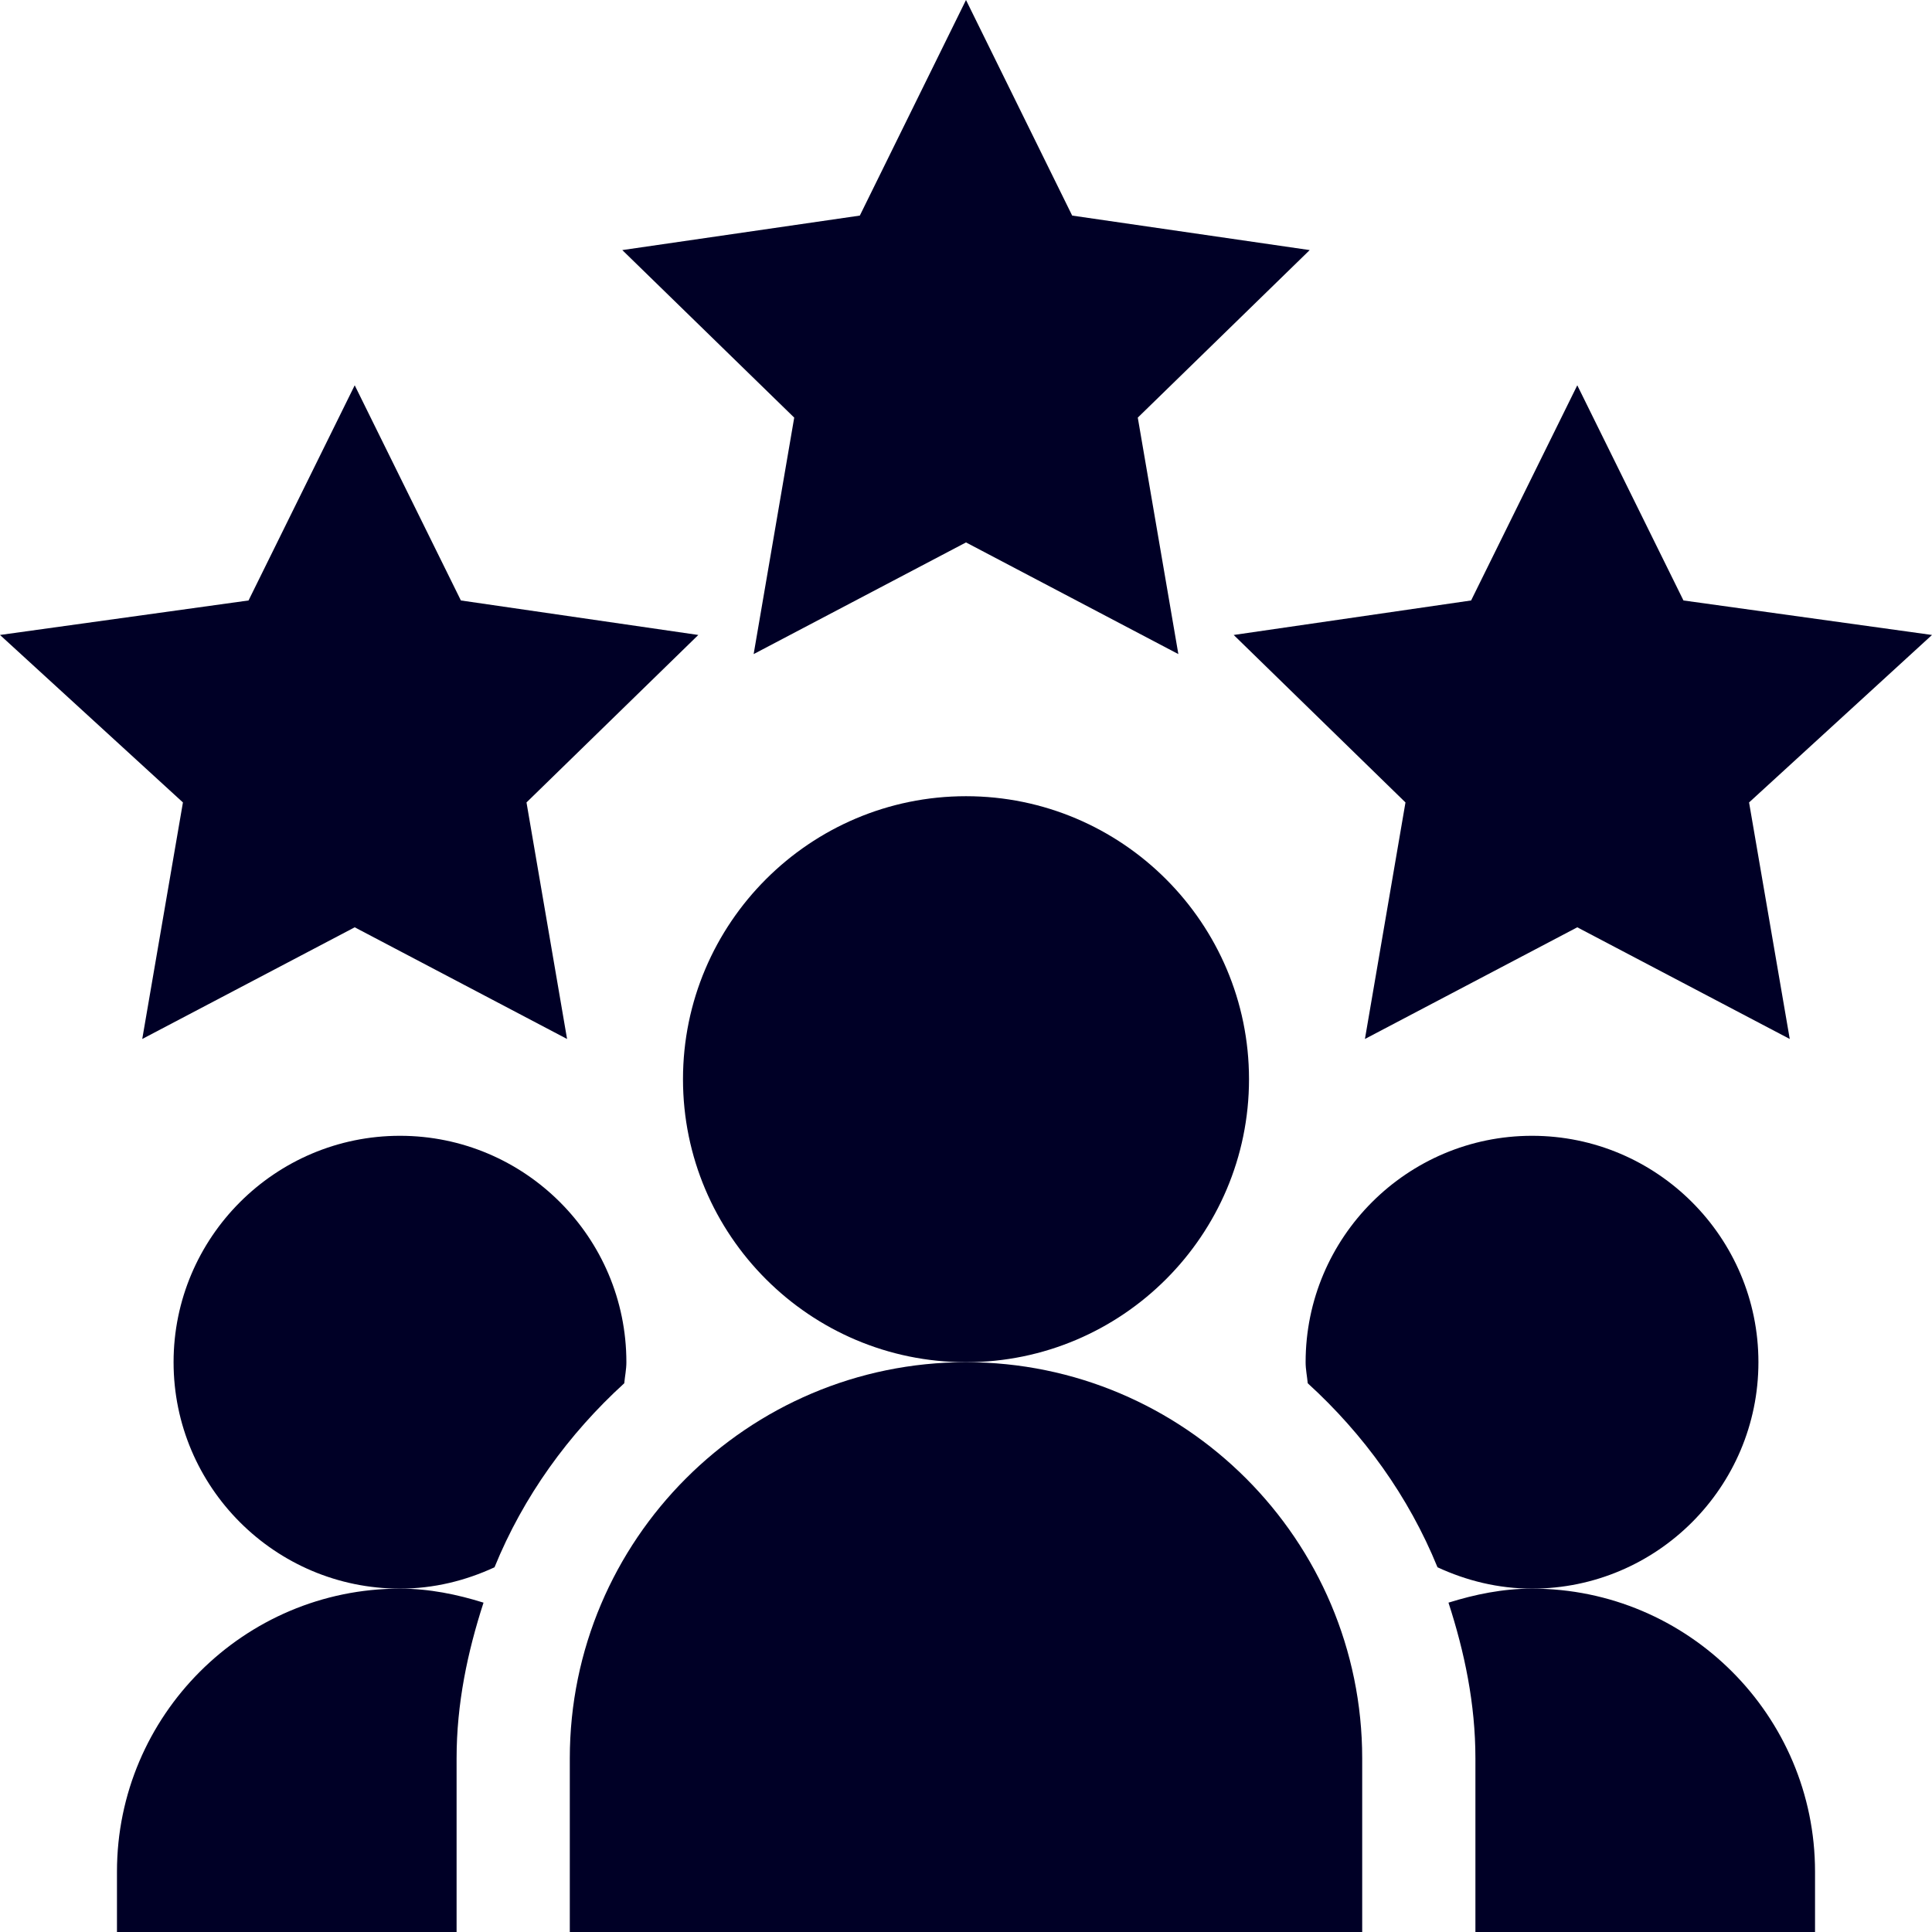 <svg width="70" height="70" viewBox="0 0 70 70" fill="none" xmlns="http://www.w3.org/2000/svg">
<g clip-path="url(#clip0_41_3598)">
<path d="M35 19.653L42.694 23.699L41.224 15.131L47.453 9.061L38.847 7.811L35 0L31.153 7.811L22.547 9.061L28.776 15.131L27.306 23.699L35 19.653Z" fill="#000026"/>
<path d="M60.995 21.756L57.148 13.96L53.301 21.756L44.699 23.006L50.923 29.074L49.454 37.644L57.148 33.598L64.846 37.644L63.372 29.074L70 23.006L60.995 21.756Z" fill="#000026"/>
<path d="M6.628 29.074L5.154 37.644L12.852 33.598L20.546 37.644L19.076 29.074L25.301 23.006L16.699 21.756L12.852 13.96L9.005 21.756L0 23.006L6.628 29.074Z" fill="#000026"/>
<path d="M45.254 39.102C45.254 33.448 40.654 28.848 35 28.848C29.346 28.848 24.746 33.448 24.746 39.102C24.746 44.755 29.346 49.355 35 49.355C40.654 49.355 45.254 44.755 45.254 39.102Z" fill="#000026"/>
<path d="M20.645 63.711V70H49.355V63.711C49.355 55.796 42.915 49.355 35 49.355C27.085 49.355 20.645 55.796 20.645 63.711Z" fill="#000026"/>
<path d="M65.762 67.812C65.762 62.159 61.161 57.559 55.508 57.559C54.447 57.559 53.444 57.767 52.481 58.067C53.062 59.857 53.457 61.73 53.457 63.711V70H65.762V67.812Z" fill="#000026"/>
<path d="M63.711 49.355C63.711 44.831 60.032 41.152 55.508 41.152C50.984 41.152 47.305 44.831 47.305 49.355C47.305 49.617 47.358 49.863 47.382 50.118C49.404 51.962 51.035 54.212 52.083 56.785C53.129 57.27 54.282 57.559 55.508 57.559C60.032 57.559 63.711 53.88 63.711 49.355Z" fill="#000026"/>
<path d="M22.618 50.118C22.642 49.863 22.695 49.617 22.695 49.355C22.695 44.831 19.016 41.152 14.492 41.152C9.968 41.152 6.289 44.831 6.289 49.355C6.289 53.88 9.968 57.559 14.492 57.559C15.718 57.559 16.871 57.27 17.917 56.786C18.965 54.212 20.596 51.962 22.618 50.118Z" fill="#000026"/>
<path d="M4.238 67.812V70H16.543V63.711C16.543 61.73 16.938 59.857 17.519 58.067C16.556 57.767 15.553 57.559 14.492 57.559C8.839 57.559 4.238 62.159 4.238 67.812Z" fill="#000026"/>
</g>
<defs>
<clipPath id="clip0_41_3598">
<rect width="70" height="70" fill="white"/>
</clipPath>
</defs>
</svg>
